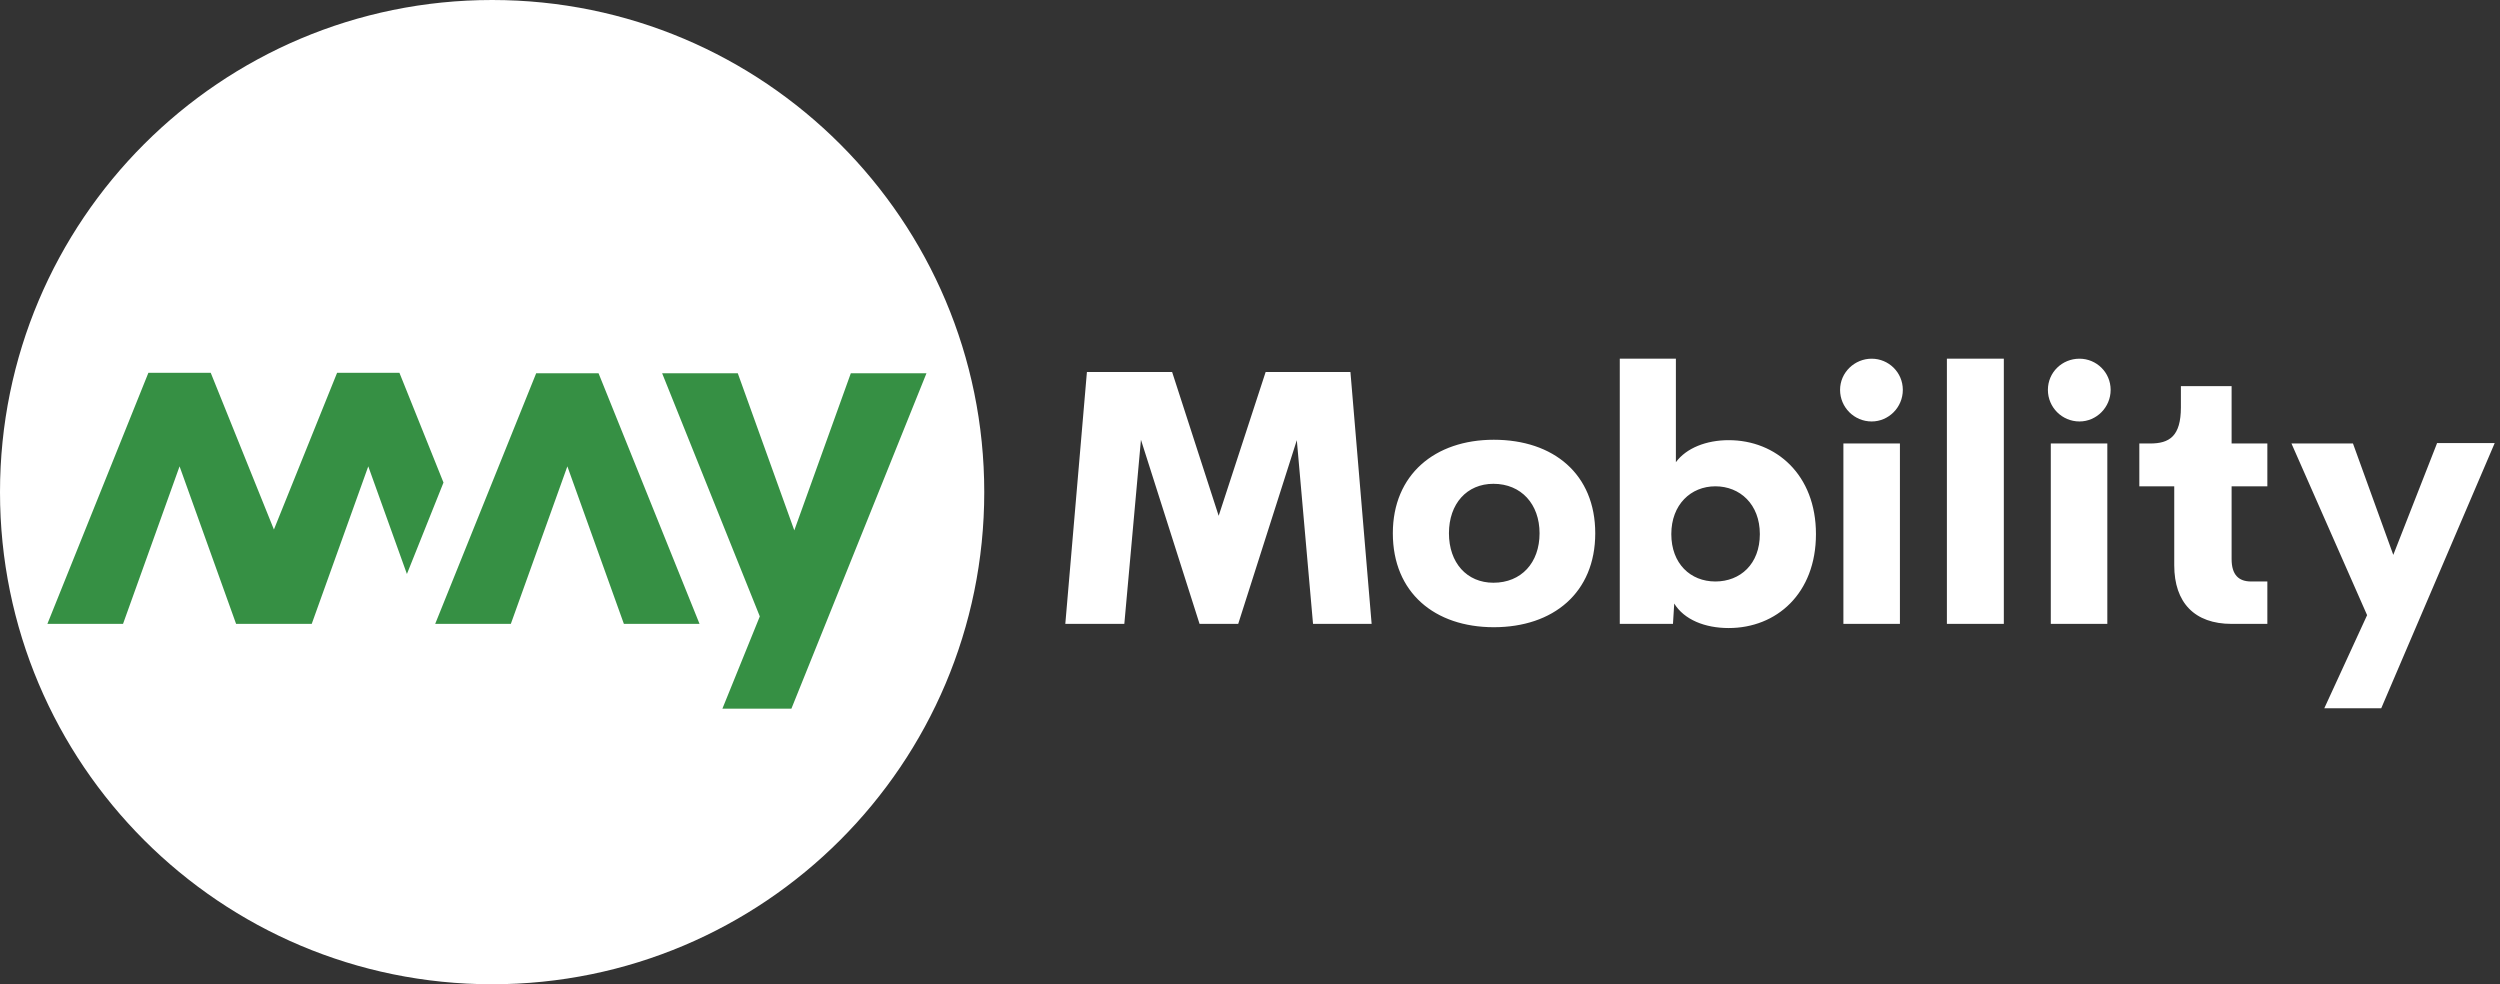 <svg width="254" height="100" viewBox="0 0 254 100" fill="none" xmlns="http://www.w3.org/2000/svg">
<rect x="0" y="0" width="254" height="100" fill="#333333" stroke="none"/>
<path d="M133.404 63.387L131.757 44.721L125.802 63.387H121.875L115.92 44.679L114.231 63.387H108.235L110.431 37.796H119.088L123.817 52.407L128.589 37.796H137.204L139.358 63.387H133.404ZM156.419 54.181C156.419 57.179 154.561 59.206 151.731 59.206C149.028 59.206 147.213 57.179 147.213 54.181C147.213 51.182 149.028 49.155 151.731 49.155C154.561 49.155 156.419 51.225 156.419 54.181ZM141.512 54.181C141.512 60.219 145.777 63.725 151.773 63.725C157.812 63.725 162.077 60.219 162.077 54.181C162.077 48.184 157.854 44.679 151.773 44.679C145.777 44.679 141.512 48.226 141.512 54.181ZM178.8 54.265C178.8 57.306 176.816 59.079 174.282 59.079C171.748 59.079 169.805 57.264 169.805 54.265C169.805 51.267 171.79 49.409 174.282 49.409C176.773 49.409 178.8 51.225 178.8 54.265ZM184.501 54.265C184.501 48.226 180.447 44.721 175.633 44.721C173.353 44.721 171.326 45.524 170.27 46.959V36.444H164.569V63.387H169.974L170.101 61.318C171.115 62.965 173.226 63.809 175.633 63.809C180.49 63.809 184.501 60.304 184.501 54.265ZM187.289 63.387H193.032V45.059H187.289V63.387ZM186.951 39.611C186.951 41.385 188.387 42.821 190.16 42.821C191.892 42.821 193.327 41.385 193.327 39.611C193.327 37.838 191.892 36.444 190.16 36.444C188.429 36.444 186.951 37.838 186.951 39.611ZM197.804 63.387H203.589V36.444H197.804V63.387ZM208.361 63.387H214.104V45.059H208.361V63.387ZM208.066 39.611C208.066 41.385 209.501 42.821 211.275 42.821C213.006 42.821 214.442 41.385 214.442 39.611C214.442 37.838 213.006 36.444 211.275 36.444C209.501 36.444 208.066 37.838 208.066 39.611ZM220.903 57.432C220.903 61.233 222.973 63.387 226.731 63.387H230.363V59.079H228.716C227.449 59.079 226.731 58.404 226.731 56.799V49.409H230.363V45.059H226.731V39.231H221.579V41.385C221.579 44.341 220.397 45.059 218.454 45.059H217.356V49.409H220.903V57.432ZM247.593 45.059L243.158 56.377L239.062 45.059H232.812L240.498 62.5L236.148 71.959H241.934L253.462 45.017H247.593V45.059ZM100 50C100 22.382 77.618 0 50 0C22.382 0 0 22.382 0 50C0 77.618 22.382 100 50 100C77.618 100 100 77.618 100 50Z" fill="white"/>
<path d="M80.406 72.001H73.395L77.196 62.626L67.272 37.921H74.958L80.701 53.884L86.444 37.921H94.13L80.406 72.001ZM57.644 47.381L51.901 63.386H44.215L54.477 37.921H60.811L71.073 63.386H63.387L57.644 47.381ZM4.814 63.386H12.5L18.244 47.381L23.987 63.386H31.672L37.416 47.381L41.343 58.318L45.059 49.028L40.583 37.879H37.416H34.248L27.83 53.8L21.411 37.879H18.244H15.076L4.814 63.386Z" fill="#369044"/>
</svg>
